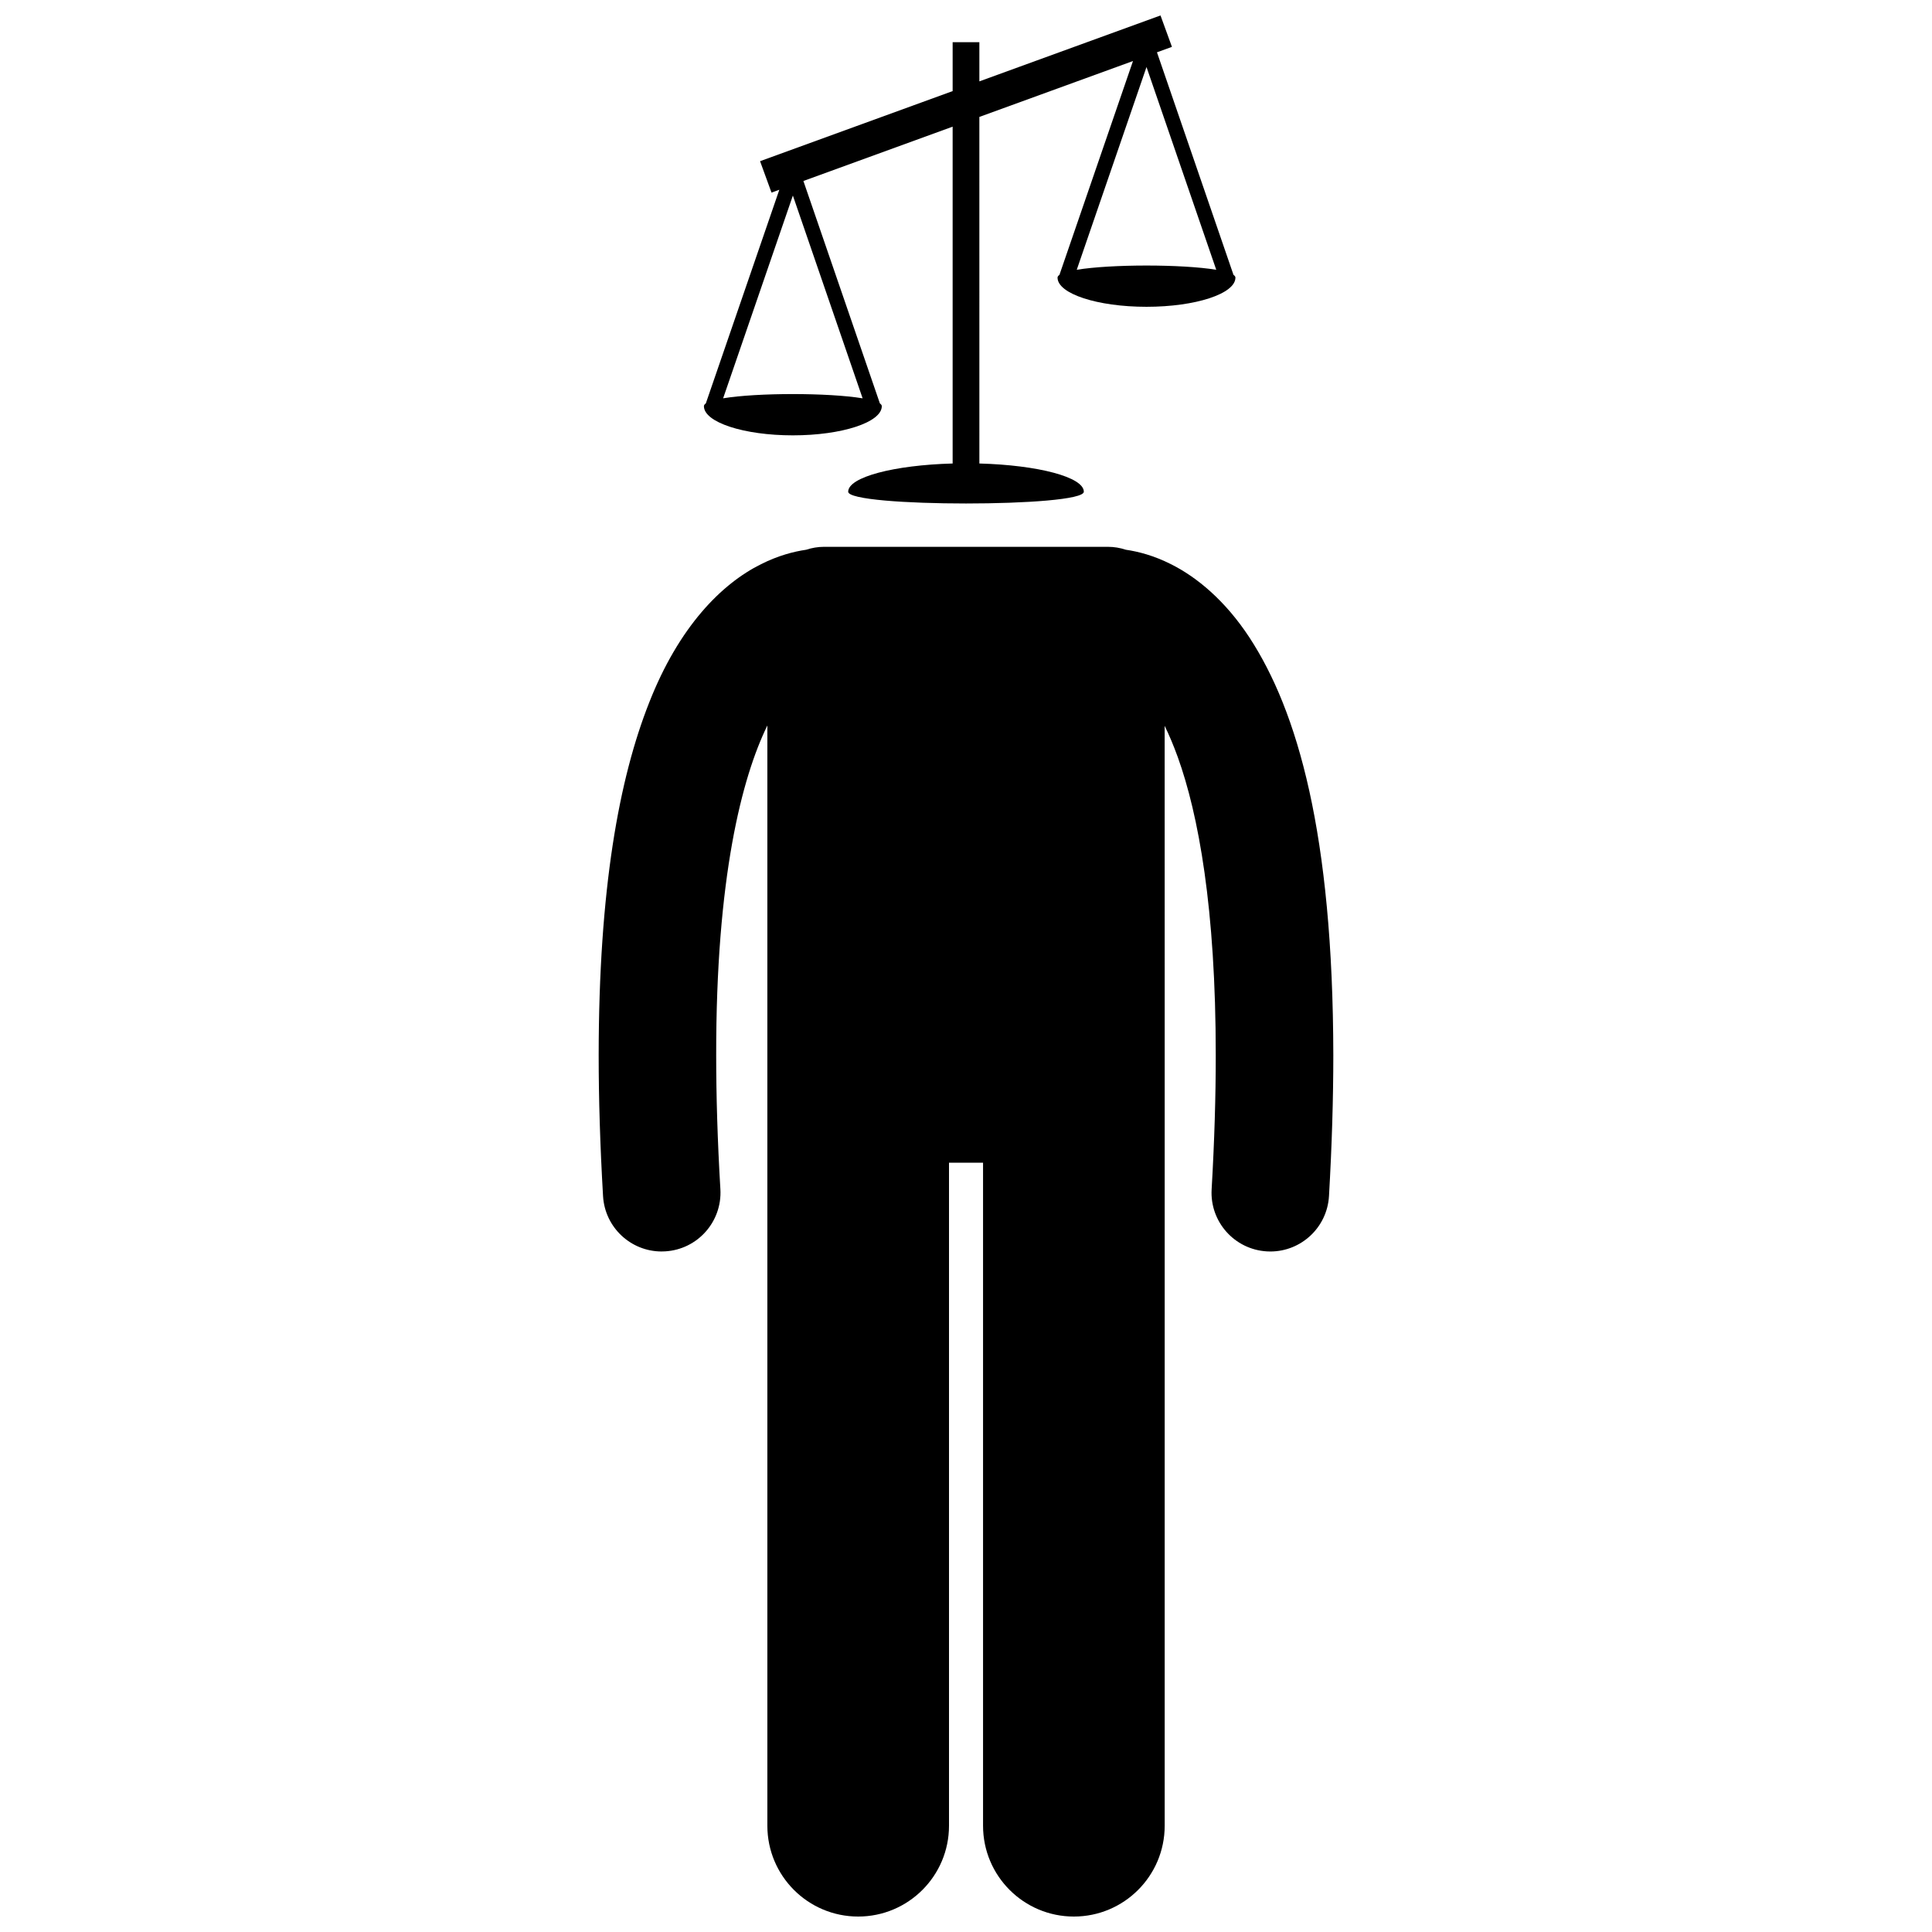 <?xml version="1.0" encoding="UTF-8"?>
<!-- Uploaded to: ICON Repo, www.svgrepo.com, Generator: ICON Repo Mixer Tools -->
<svg width="800px" height="800px" version="1.1" viewBox="144 144 512 512" xmlns="http://www.w3.org/2000/svg">
 <defs>
  <clipPath id="b">
   <path d="m302 288h196v363.9h-196z"/>
  </clipPath>
  <clipPath id="a">
   <path d="m330 148.09h142v129.91h-142z"/>
  </clipPath>
 </defs>
 <g>
  <g clip-path="url(#b)">
   <path d="m319.34 475.65c0.312 0 0.621-0.008 0.938-0.027 8.586-0.504 15.133-7.875 14.633-16.457-0.77-12.949-1.113-24.742-1.113-35.473-0.059-47.133 6.809-73.613 13.562-87.434v291.58c0 13.293 10.777 24.066 24.066 24.066 13.289 0 24.07-10.77 24.07-24.066v-175.71h9.023v175.71c0 13.293 10.777 24.066 24.066 24.066 13.289 0 24.07-10.77 24.07-24.066v-227.63l-0.008-63.859c1.152 2.363 2.312 5.082 3.461 8.246 5.484 15.207 10.098 40.16 10.078 79.105 0.008 10.734-0.34 22.52-1.09 35.477-0.508 8.586 6.047 15.953 14.641 16.453 0.305 0.016 0.613 0.027 0.918 0.027 8.184 0 15.051-6.387 15.539-14.664 0.781-13.496 1.145-25.895 1.148-37.289-0.082-58.754-9.469-91.273-22.266-110.82-6.387-9.707-13.867-15.934-20.781-19.379-4.508-2.273-8.648-3.344-11.945-3.82-1.492-0.496-3.086-0.773-4.75-0.773h-75.203c-1.66 0-3.25 0.277-4.738 0.773-3.301 0.477-7.441 1.547-11.965 3.824-10.465 5.188-21.754 16.547-29.652 36.672-7.992 20.203-13.363 49.414-13.387 93.52 0 11.402 0.371 23.801 1.16 37.293 0.484 8.273 7.344 14.66 15.523 14.66z"/>
  </g>
  <g clip-path="url(#a)">
   <path d="m424.26 217.57c0 4.269 10.555 7.734 23.574 7.734 13.016 0 23.566-3.461 23.566-7.734 0-0.262-0.18-0.504-0.512-0.73l-20.281-58.977 3.969-1.445-3.031-8.324-48.004 17.469v-10.383h-7.082v12.961l-51.035 18.574 3.031 8.324 2.074-0.754-19.48 56.625c-0.324 0.227-0.504 0.469-0.504 0.727 0 4.269 10.555 7.734 23.57 7.734 13.016 0 23.57-3.461 23.57-7.734 0-0.258-0.18-0.5-0.504-0.727l-20.273-58.949 39.551-14.395v89.266c-15.57 0.426-27.68 3.609-27.68 7.477 0 4.16 62.445 4.16 62.445 0 0-3.867-12.105-7.051-27.68-7.477l-0.004-91.844 40.715-14.816-19.492 56.672c-0.324 0.227-0.504 0.469-0.504 0.727zm-88.625 31.988 18.484-53.734 18.484 53.738c-9.062-1.504-27.902-1.504-36.969-0.004zm112.2-87.797 18.484 53.734c-9.062-1.5-27.91-1.5-36.969 0z"/>
  </g>
 </g>
</svg>